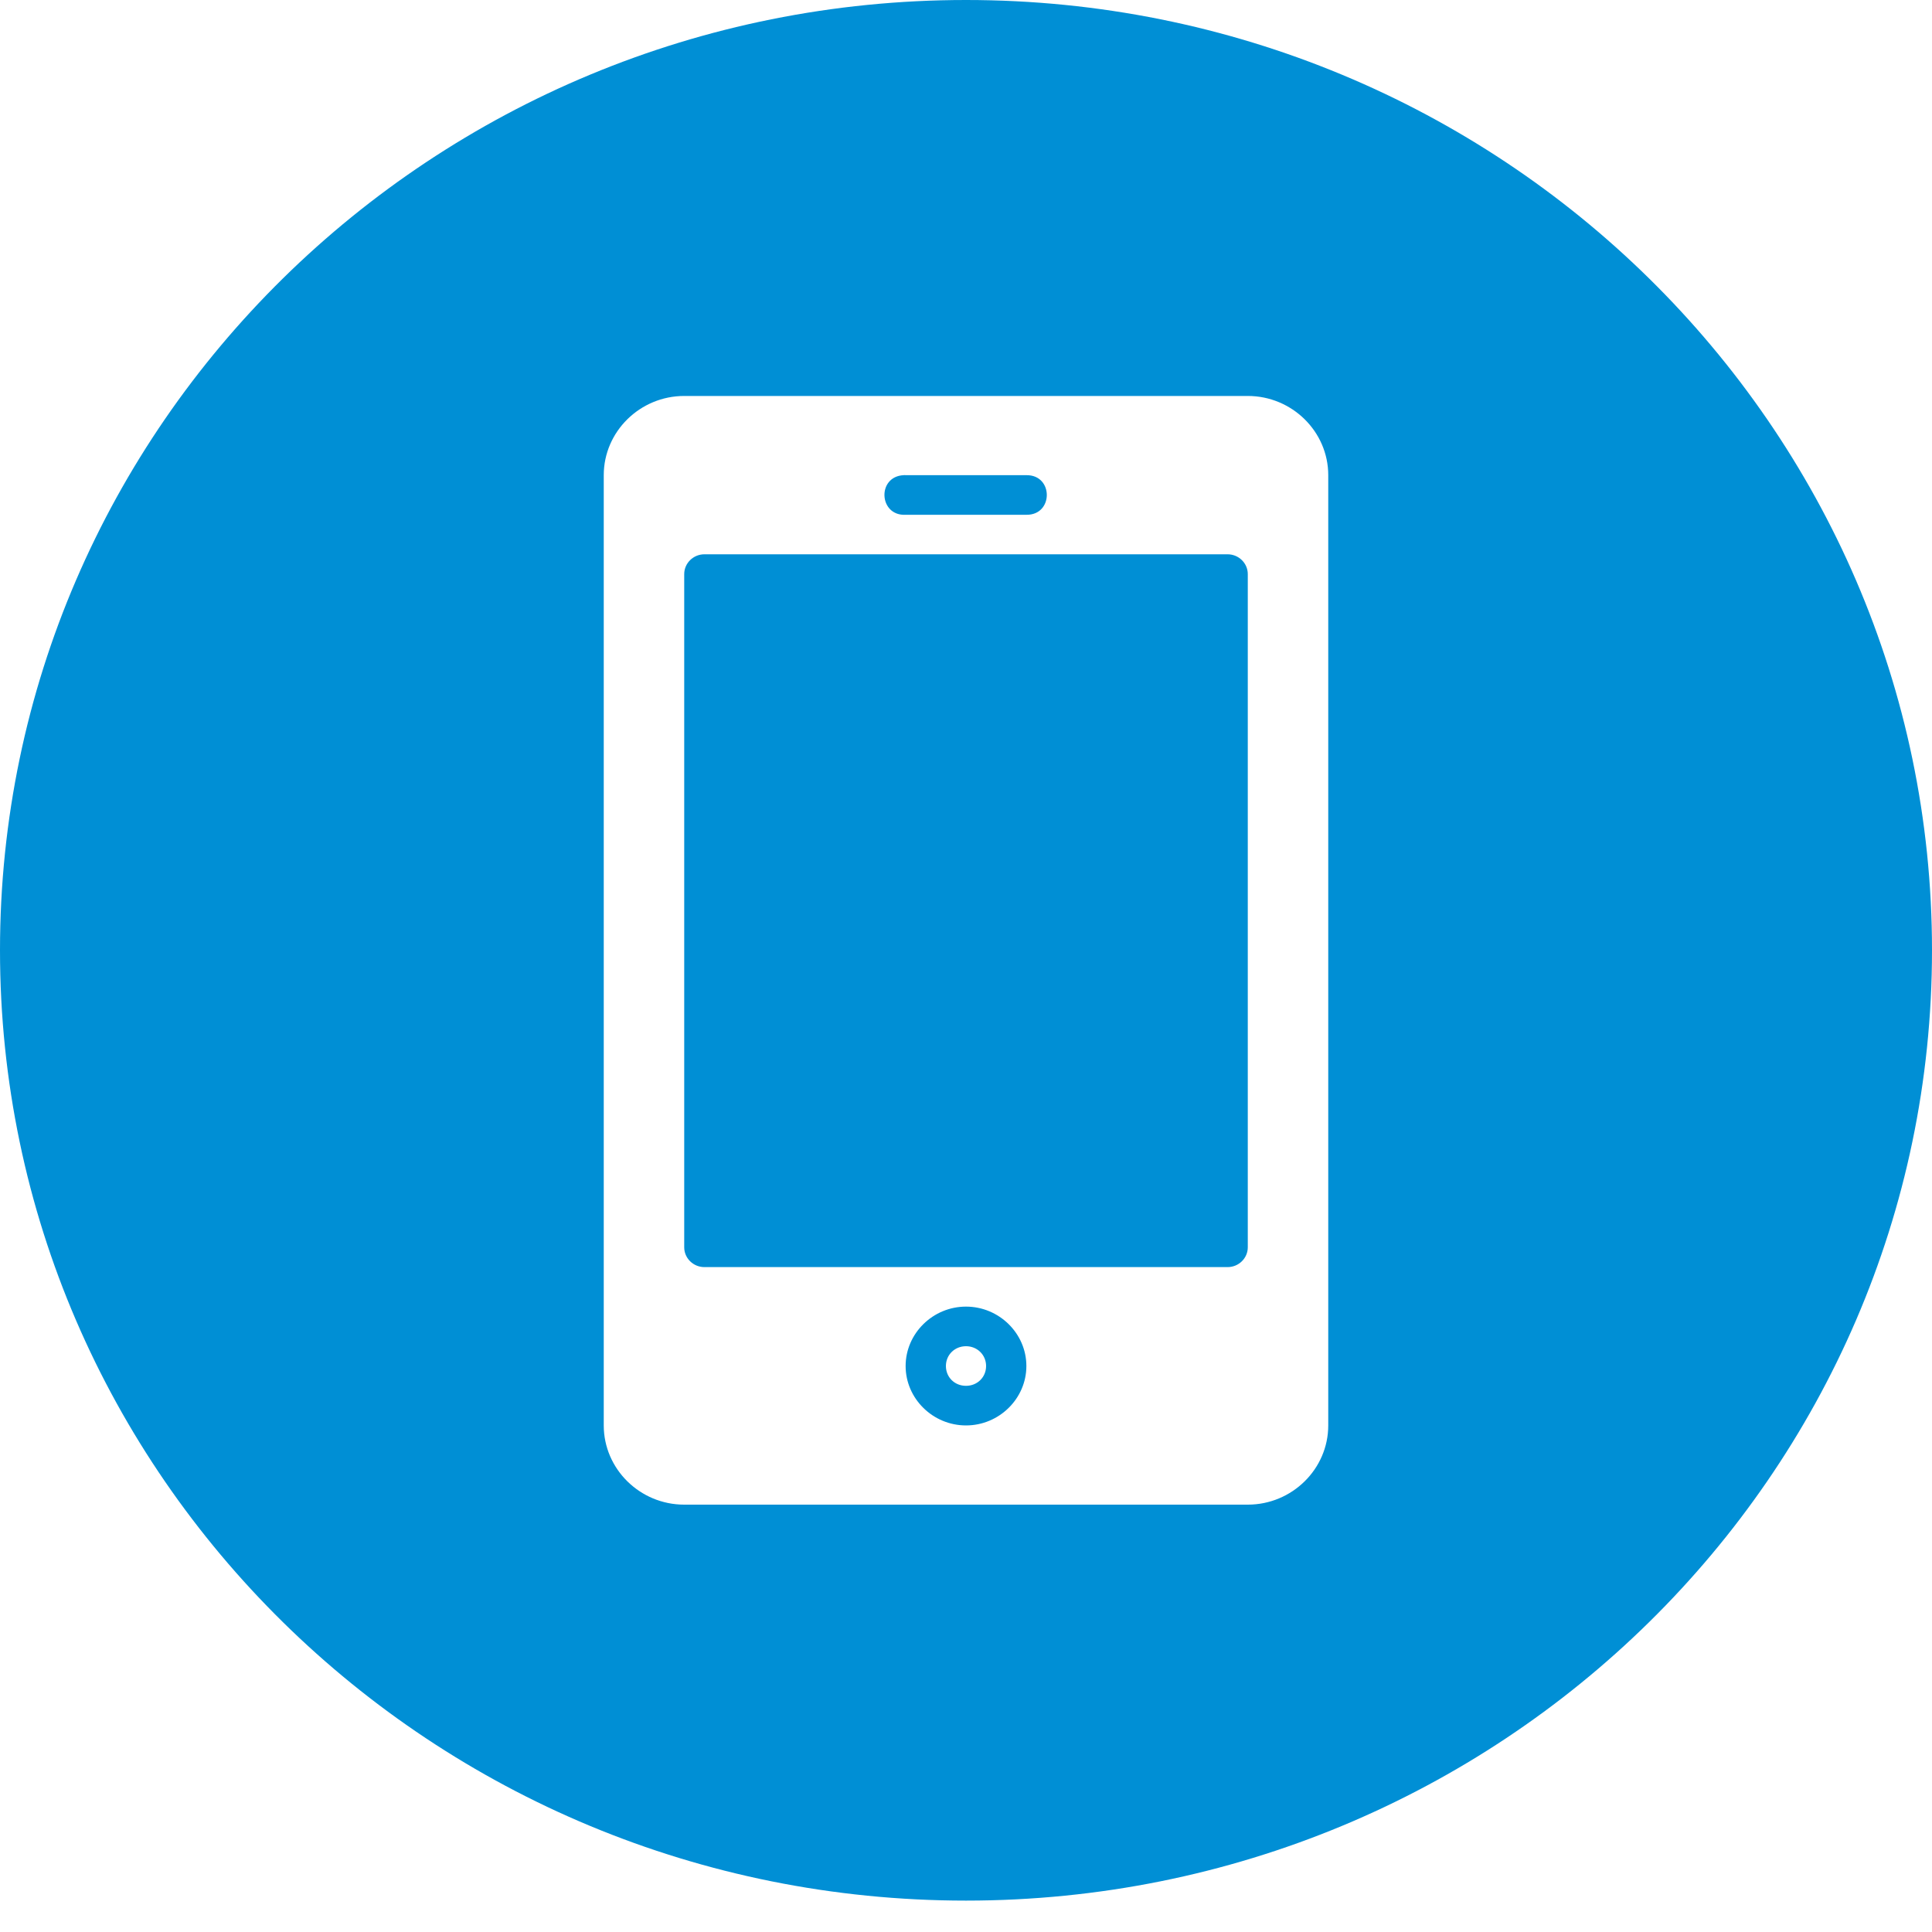 <svg width="20" height="20" viewBox="0 0 20 20" fill="none" xmlns="http://www.w3.org/2000/svg">
<path d="M10 0C4.478 0 0 4.406 0 9.837C0 15.269 4.478 19.675 10 19.675C15.522 19.675 20 15.269 20 9.837C20 4.406 15.522 0 10 0ZM7.083 4.099H12.917C13.375 4.099 13.75 4.468 13.75 4.919V14.756C13.75 15.207 13.375 15.576 12.917 15.576H7.083C6.625 15.576 6.25 15.207 6.25 14.756V4.919C6.25 4.468 6.625 4.099 7.083 4.099ZM9.354 4.919C9.076 4.933 9.097 5.343 9.375 5.329H10.625C10.907 5.333 10.907 4.915 10.625 4.919H9.375C9.368 4.918 9.361 4.918 9.354 4.919ZM7.292 5.738C7.177 5.738 7.083 5.83 7.083 5.943V12.912C7.083 13.025 7.177 13.117 7.292 13.117H12.708C12.823 13.117 12.917 13.025 12.917 12.912V5.943C12.917 5.83 12.823 5.738 12.708 5.738H7.292ZM10 13.526C9.657 13.526 9.375 13.804 9.375 14.141C9.375 14.478 9.657 14.756 10 14.756C10.343 14.756 10.625 14.478 10.625 14.141C10.625 13.804 10.343 13.526 10 13.526ZM10 13.936C10.117 13.936 10.208 14.026 10.208 14.141C10.208 14.257 10.117 14.346 10 14.346C9.882 14.346 9.792 14.257 9.792 14.141C9.792 14.026 9.882 13.936 10 13.936Z" fill="#008FD5"/>
</svg>
